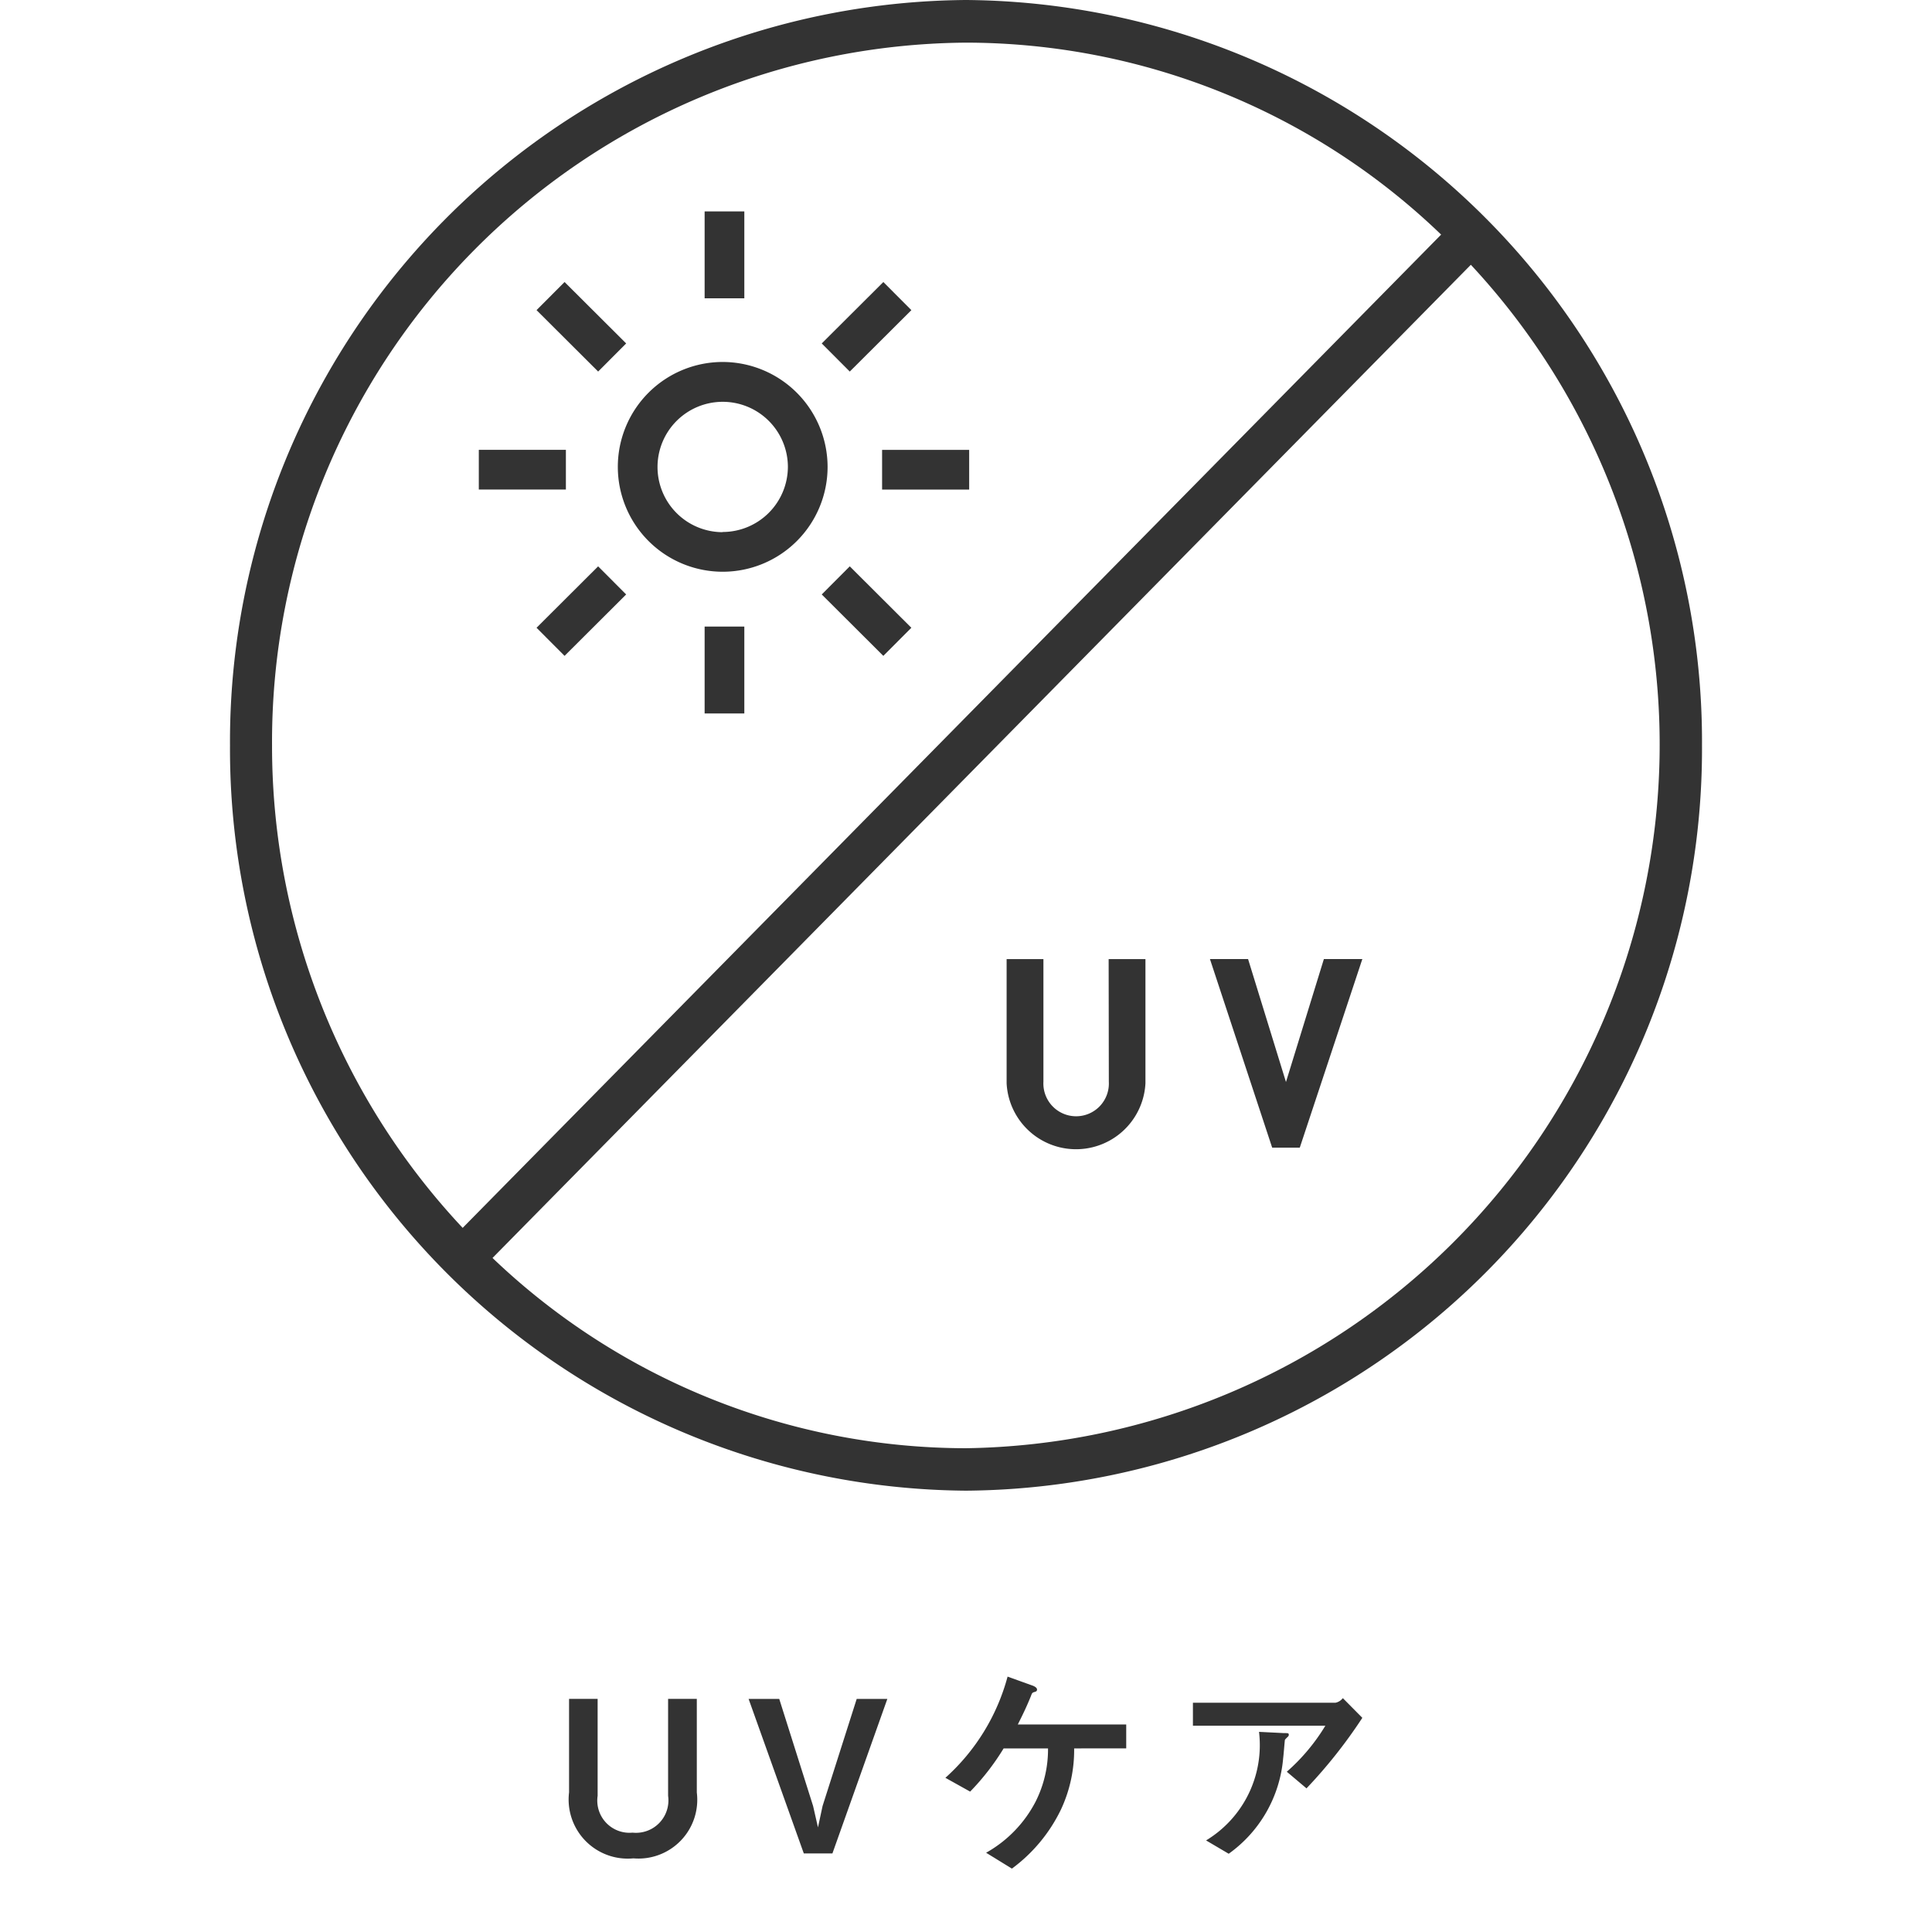 <svg xmlns="http://www.w3.org/2000/svg" xmlns:xlink="http://www.w3.org/1999/xlink" width="42" height="42" viewBox="0 0 42 42"><defs><clipPath id="a"><rect width="42" height="42" transform="translate(35 5040)" fill="none"/></clipPath></defs><g transform="translate(-35 -5040)" clip-path="url(#a)"><g transform="translate(40 5040)"><path d="M18.072,22.283a.712.712,0,1,1-1.422,0V19.616h-.8v2.7a1.511,1.511,0,0,0,3.018,0v-2.7h-.8Z" transform="translate(1.033 1.234)" fill="#333"/><path d="M21.639,22.289l-.824-2.673h-.829l1.353,4.1h.6l1.36-4.1h-.836Z" transform="translate(1.317 1.233)" fill="#333"/><path d="M10.162,7.431A2.28,2.28,0,1,0,12.446,9.71a2.284,2.284,0,0,0-2.284-2.279m0,3.7A1.417,1.417,0,1,1,11.583,9.71a1.42,1.42,0,0,1-1.421,1.417" transform="translate(0.545 0.438)" fill="#333"/><rect width="0.863" height="1.889" transform="translate(10.318 4.596)" fill="#333"/><rect width="0.863" height="1.891" transform="translate(6.664 6.742) rotate(-45.086)" fill="#333"/><rect width="1.893" height="0.863" transform="translate(5.409 9.779)" fill="#333"/><rect width="1.891" height="0.863" transform="matrix(0.708, -0.706, 0.706, 0.708, 6.664, 13.647)" fill="#333"/><rect width="0.863" height="1.889" transform="translate(10.318 13.621)" fill="#333"/><rect width="0.863" height="1.891" transform="matrix(0.706, -0.708, 0.708, 0.706, 12.864, 12.923)" fill="#333"/><rect width="1.893" height="0.863" transform="translate(14.176 9.78)" fill="#333"/><rect width="1.891" height="0.863" transform="translate(12.864 7.466) rotate(-44.906)" fill="#333"/><path d="M16,.053A16.122,16.122,0,0,0,0,16.259a16.121,16.121,0,0,0,16,16.2,16.122,16.122,0,0,0,16-16.2A16.123,16.123,0,0,0,16,.053M.914,16.259A15.2,15.2,0,0,1,16,.98,14.915,14.915,0,0,1,26.329,5.153L5.058,26.746A15.308,15.308,0,0,1,.914,16.259M16,31.536A14.915,14.915,0,0,1,5.707,27.4L26.975,5.809A15.3,15.3,0,0,1,16,31.536" transform="translate(0 -0.053)" fill="#333"/><path d="M8.323,38.2a1.285,1.285,0,0,1-1.4-1.435V34.733h.621v2.108a.7.7,0,0,0,.759.8.705.705,0,0,0,.773-.8V34.733H9.7v2.035A1.278,1.278,0,0,1,8.323,38.2" transform="translate(0.448 2.199)" fill="#333"/><path d="M12.406,38.093h-.622l-1.2-3.359h.666l.736,2.328.106.465.1-.465.742-2.328H13.6Z" transform="translate(0.69 2.199)" fill="#333"/><path d="M17.368,35.81a3.051,3.051,0,0,1-.285,1.325,3.462,3.462,0,0,1-1.068,1.288l-.561-.345a2.694,2.694,0,0,0,1.077-1.113A2.517,2.517,0,0,0,16.8,35.81h-.965a5.289,5.289,0,0,1-.728.939l-.538-.3a4.527,4.527,0,0,0,1.352-2.2l.525.189c.028.009.115.041.115.092,0,.033-.014.042-.06.055s-.051.028-.073.088c-.074.18-.129.308-.285.617H18.5v.519Z" transform="translate(0.983 2.199)" fill="#333"/><path d="M22.093,36.68l-.43-.363a4.266,4.266,0,0,0,.838-1H19.622v-.5h3.1a.271.271,0,0,0,.159-.1l.424.428a10.755,10.755,0,0,1-1.209,1.528m-.405-1.123c-.01.013-.066.06-.07.079s-.028.33-.037.391A2.848,2.848,0,0,1,20.4,38.1l-.492-.29a2.42,2.42,0,0,0,1.151-2.36l.538.027c.1,0,.109,0,.109.041,0,.015-.008.024-.021.042" transform="translate(1.311 2.199)" fill="#333"/></g></g></svg>